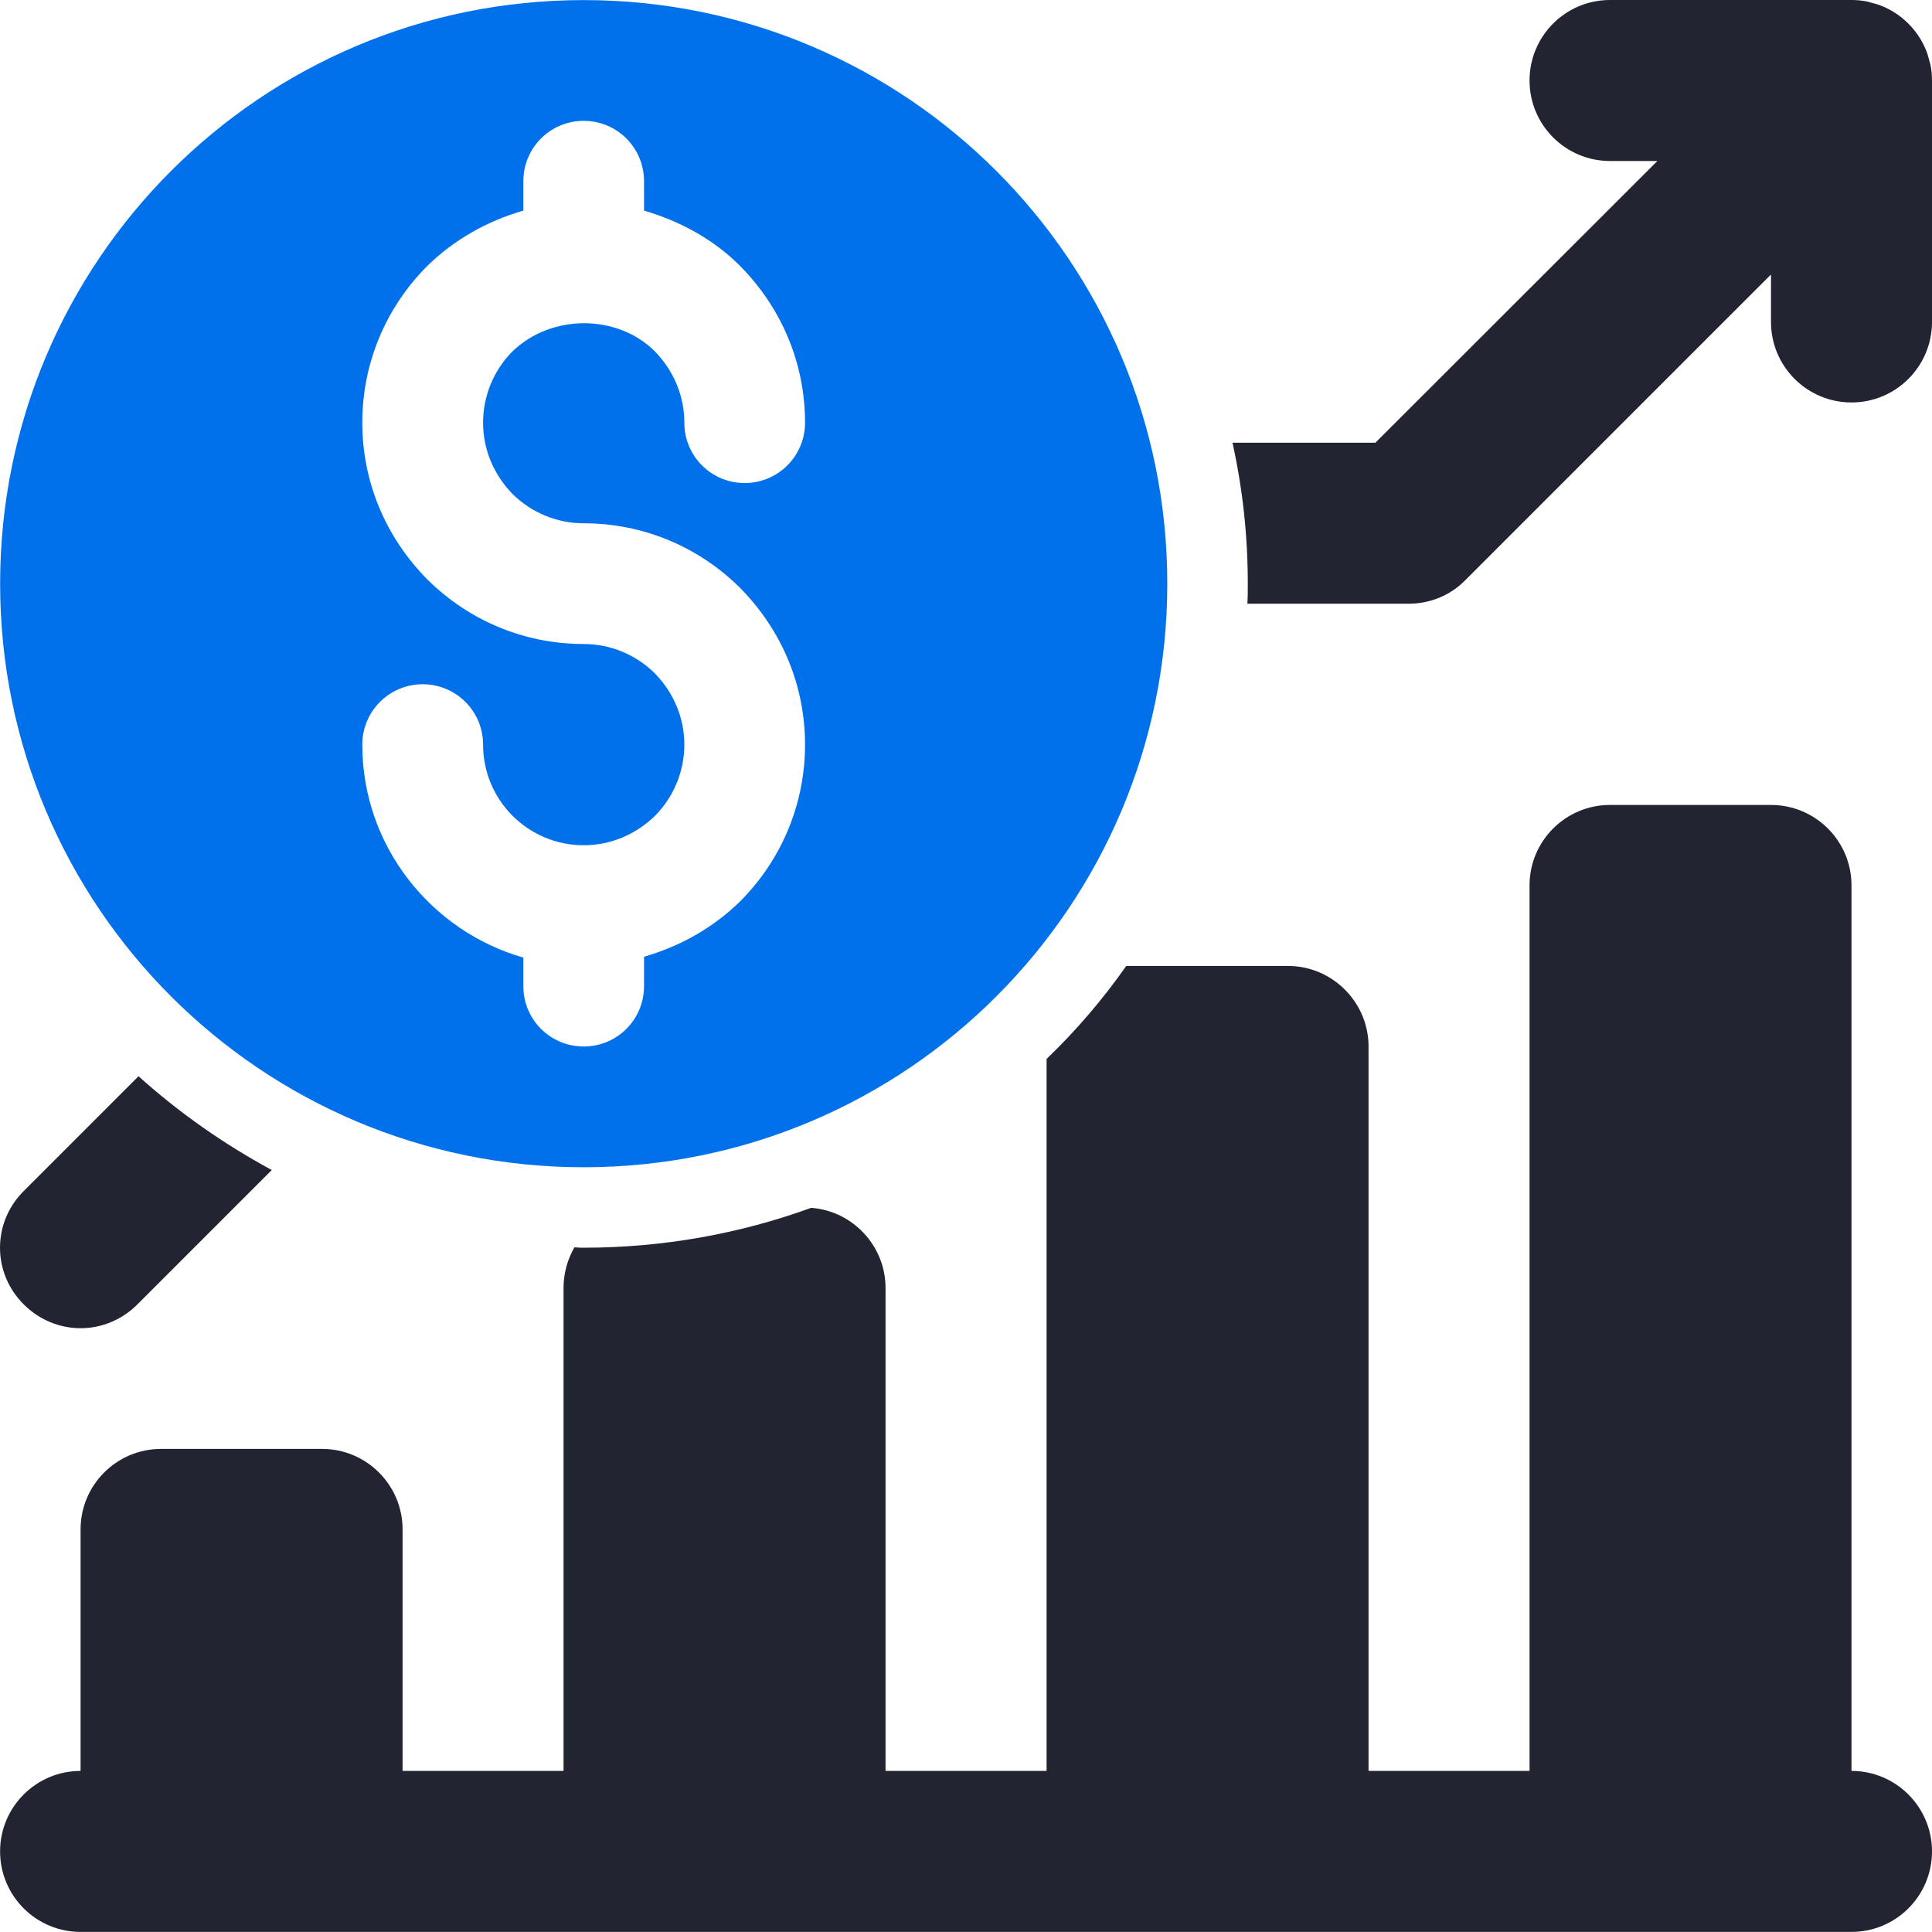 <svg width="48" height="48" viewBox="0 0 48 48" fill="none" xmlns="http://www.w3.org/2000/svg">
<path fill-rule="evenodd" clip-rule="evenodd" d="M14.501 29C6.492 29 0.003 22.511 0.003 14.501C0.003 6.492 6.492 0.002 14.501 0.002C22.512 0.002 29.001 6.492 29.001 14.501C29.001 22.511 22.512 29 14.501 29ZM12.721 8.741C13.692 7.792 15.332 7.802 16.261 8.721C16.742 9.211 17.002 9.841 17.002 10.501C17.002 11.331 17.671 12.001 18.502 12.001C19.331 12.001 20.001 11.331 20.001 10.501C20.001 9.041 19.431 7.662 18.382 6.602C17.711 5.932 16.882 5.492 16.001 5.232V4.502C16.001 3.672 15.332 3.002 14.501 3.002C13.672 3.002 13.002 3.672 13.002 4.502V5.232C12.111 5.492 11.292 5.942 10.601 6.622C9.572 7.662 9.001 9.041 9.001 10.501C9.001 11.96 9.572 13.341 10.621 14.4C11.662 15.431 13.042 16 14.501 16C15.162 16 15.791 16.261 16.261 16.721C16.742 17.21 17.002 17.84 17.002 18.5C17.002 19.16 16.742 19.791 16.281 20.261C15.791 20.741 15.162 21 14.501 21C13.122 21 12.002 19.881 12.002 18.5C12.002 17.671 11.332 17 10.501 17C9.672 17 9.001 17.671 9.001 18.5C9.001 21.011 10.701 23.131 13.002 23.791V24.5C13.002 25.331 13.672 26 14.501 26C15.332 26 16.001 25.331 16.001 24.5V23.77C16.892 23.511 17.711 23.061 18.402 22.381C19.431 21.34 20.001 19.96 20.001 18.5C20.001 17.041 19.431 15.661 18.382 14.601C17.341 13.57 15.961 13.001 14.501 13.001C13.841 13.001 13.212 12.741 12.741 12.28C12.261 11.79 12.002 11.161 12.002 10.501C12.002 9.841 12.261 9.211 12.721 8.741Z" fill="#0071EB"/>
<path fill-rule="evenodd" clip-rule="evenodd" d="M46 9.999C44.896 9.999 44 9.104 44 7.999V6.819L36.41 14.409C36.041 14.789 35.531 14.999 35 14.999H30.991C31.001 14.829 31.001 14.669 31.001 14.499C31.001 13.299 30.871 12.129 30.621 10.999H34.171L41.177 4H40C38.896 4 38.001 3.104 38.001 2C38.001 0.895 38.896 -4.44359e-05 40 -4.44359e-05H45.975C46.118 -0.002 46.26 0.011 46.401 0.04C46.423 0.045 46.444 0.054 46.466 0.06C46.567 0.084 46.666 0.111 46.763 0.152C47.253 0.355 47.645 0.747 47.848 1.238C47.888 1.332 47.915 1.431 47.939 1.529C47.945 1.554 47.955 1.575 47.96 1.6C47.989 1.74 48.002 1.883 48 2.025V7.999C48 9.104 47.104 9.999 46 9.999ZM3.442 26.739C4.442 27.639 5.552 28.419 6.752 29.069L3.412 32.409C3.022 32.799 2.512 32.999 2.002 32.999C1.492 32.999 0.982 32.799 0.592 32.409C-0.197 31.629 -0.197 30.369 0.592 29.589L3.442 26.739ZM2.002 43.998V37.998C2.002 36.894 2.898 35.998 4.002 35.998H8.002C9.106 35.998 10.002 36.894 10.002 37.998V43.998H14.001V31.999C14.001 31.629 14.101 31.289 14.271 30.989H14.281C14.361 30.999 14.421 30.999 14.501 30.999C16.481 30.999 18.392 30.649 20.151 30.009H20.161C21.191 30.089 22.001 30.959 22.001 31.999V43.998H26.002V26.309C26.731 25.609 27.401 24.829 27.981 23.999C27.991 23.999 27.991 23.999 28.001 23.999H32.001C33.1 23.999 34.001 24.899 34.001 25.999V43.998H38.001V21.999C38.001 20.894 38.896 19.999 40 19.999H44C45.105 19.999 46 20.894 46 21.999V43.998C47.104 43.998 48 44.894 48 45.998C48 47.103 47.104 47.998 46 47.998H2.002C0.898 47.998 0.002 47.103 0.002 45.998C0.002 44.894 0.898 43.998 2.002 43.998Z" fill="#222431"/>
</svg>
